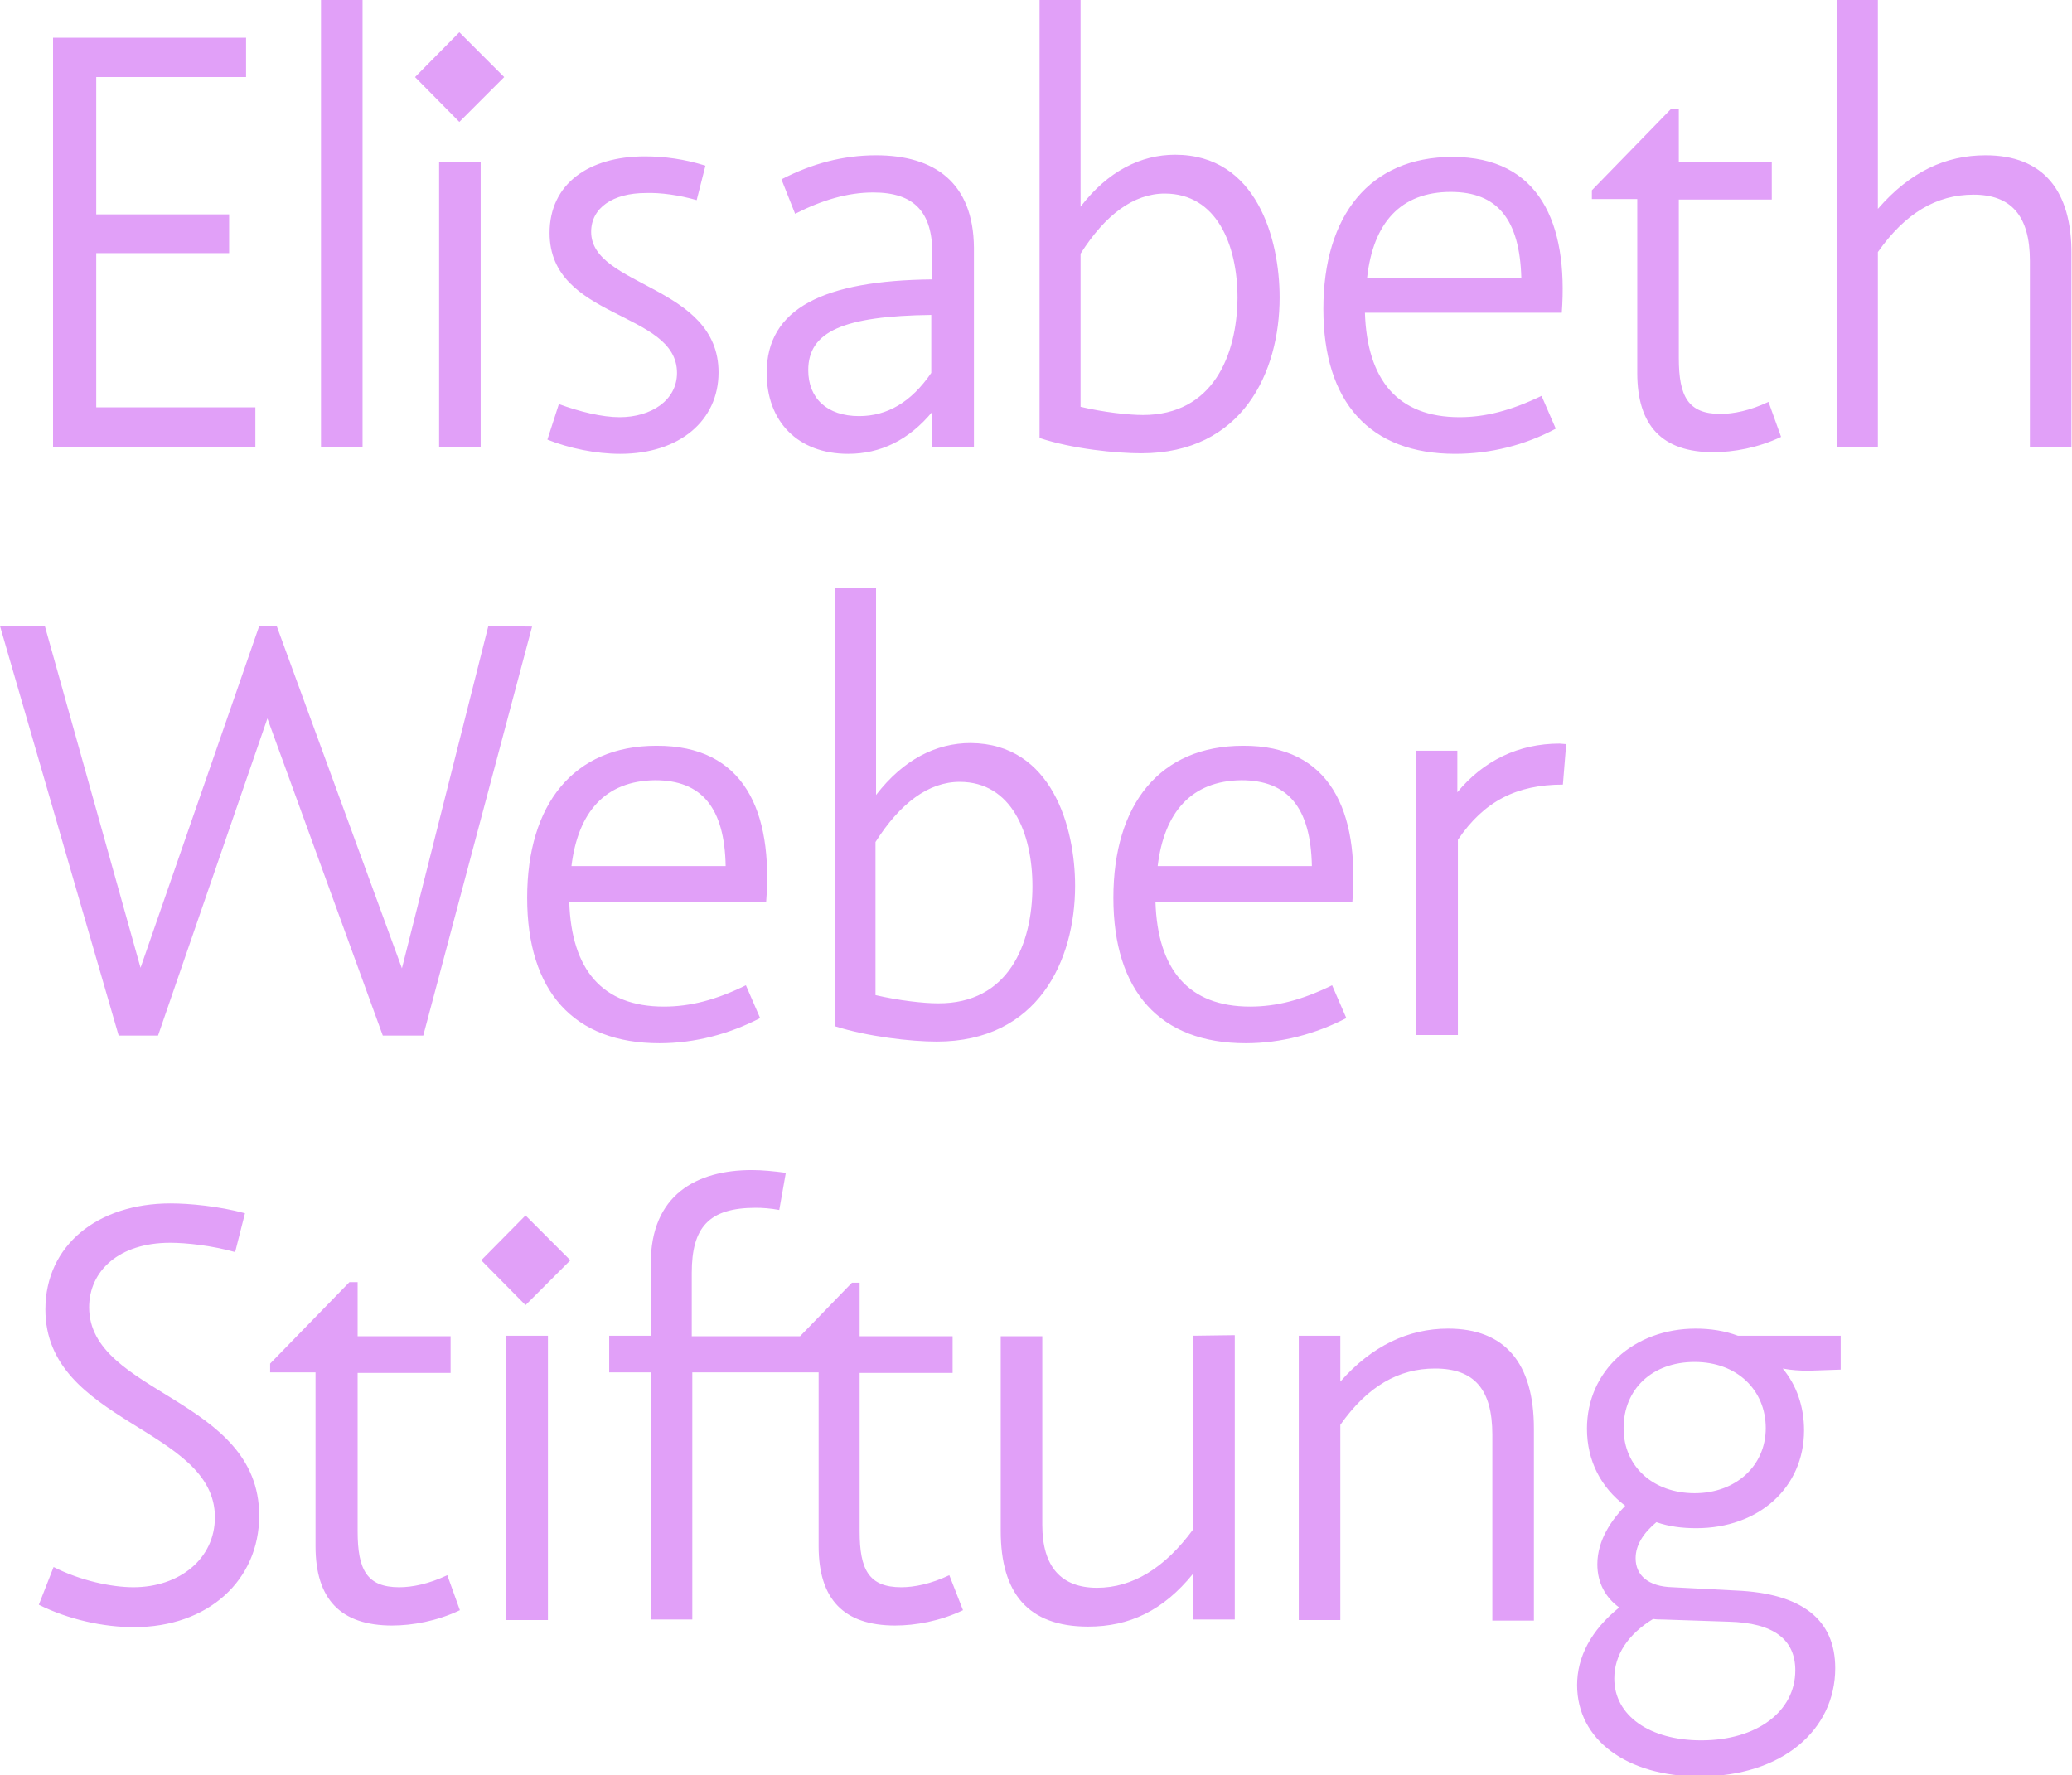 <?xml version="1.0" encoding="UTF-8"?>
<!-- Generator: Adobe Illustrator 28.2.0, SVG Export Plug-In . SVG Version: 6.00 Build 0)  -->
<svg xmlns="http://www.w3.org/2000/svg" xmlns:xlink="http://www.w3.org/1999/xlink" version="1.1" id="Layer_1" x="0px" y="0px" viewBox="0 0 378.9 324.7" style="enable-background:new 0 0 378.9 324.7;" xml:space="preserve">
<style type="text/css">
	.st0{fill:#E1A0F8;}
</style>
<g>
	<path class="st0" d="M88,230.5l8.1,8.2l8.2-8.2l-8.2-8.2L88,230.5z M84,5.9l8.2,8.2L84,22.3l-8.1-8.2C75.9,14.1,84,5.9,84,5.9z    M363.1,28.4c-7.3,0-13.8,3-19.7,9.8V0h-7.5v81.7h7.5V46.1c5-7.1,10.7-10.5,17.5-10.5s10.3,3.8,10.3,12.1v34h7.6V46.6   C378.9,34.8,373.6,28.4,363.1,28.4 M307,19.9h-1.4l-14.5,14.9v1.6h8.3v31.8c0,9.7,4.6,14.5,13.9,14.5c3.7,0,8.2-0.8,12.4-2.8   l-2.3-6.4c-3.4,1.6-6.4,2.2-8.8,2.2c-5.9,0-7.6-3.2-7.6-10.2v-29h17v-6.8h-17V19.9L307,19.9z M265.3,35.1c8.5,0,12.6,5,12.9,15.7   h-28.2C251.1,40.8,256.1,35.1,265.3,35.1 M265.6,28.7c-15.1,0-23.6,10.7-23.6,27.8S250.5,83,266.1,83c6.5,0,12.8-1.6,18.4-4.6   l-2.6-6c-5.6,2.7-10.3,3.9-15,3.9c-11.3,0-16.9-6.8-17.3-19.1h36C286.8,40.8,281.5,28.7,265.6,28.7 M209,75.9   c-2.6,0-7.2-0.5-11.4-1.5v-28c4.5-7.1,9.7-11,15.4-11c9.5,0,13.3,9.4,13.3,19.1C226.2,65,221.8,75.9,209,75.9 M214.9,28.3   c-6.3,0-12.3,3-17.3,9.5V0h-7.5v80.1c6,2,14,2.8,18.6,2.8c18.5,0,25.3-14.8,25.3-28.5C234,43.7,229.8,28.3,214.9,28.3 M157.1,76.1   c-5.9,0-9.3-3.3-9.3-8.4c0-7.1,6.5-9.9,22.5-10.1v10.6C166.6,73.6,162.2,76.1,157.1,76.1 M160.2,28.4c-6,0-11.7,1.5-17.3,4.4   l2.5,6.3c4.9-2.5,9.6-3.9,14.3-3.9c7.5,0,10.8,3.6,10.8,11.2v4.7c-19.9,0.2-30.3,5.3-30.3,17.1c0,8.9,5.7,14.8,14.9,14.8   c5.9,0,11.1-2.5,15.4-7.7v6.4h7.6V45.3C178,33.4,170.9,28.4,160.2,28.4 M127.4,36.6l1.6-6.3c-3.8-1.2-7.5-1.7-11.1-1.7   c-10.2,0-17.4,5-17.4,14c0,15.9,23.3,14.2,23.3,25.6c0,5-4.7,8.1-10.5,8.1c-3.2,0-7.3-1-11.1-2.4l-2.1,6.5c4,1.6,8.9,2.6,13.3,2.6   c10.9,0,18-6.1,18-14.9c0-16-23.3-15.6-23.3-25.7c0-4.4,4-7.1,10-7.1C120.8,35.2,124.3,35.7,127.4,36.6 M87.9,29.7h-7.6v52h7.6   V29.7z M66.3,0h-7.6v81.7h7.6V0z M17.6,74.5V46.3h24.3v-7.1H17.6V14.1h27.4V6.9H9.7v74.8h37v-7.2H17.6z M286.4,136.1l-0.6,7.4   c-8.4,0-14.4,3-19.2,10.1v35.7H259v-52h7.5v7.6c4.8-5.8,11.2-8.9,18.7-8.9L286.4,136.1L286.4,136.1z M211.7,158.4h28.2   c-0.2-10.7-4.4-15.7-12.9-15.7C217.9,142.8,212.9,148.5,211.7,158.4 M247.3,165h-36c0.4,12.3,6,19.1,17.3,19.1   c4.8,0,9.5-1.2,15-3.9l2.6,6c-5.6,2.9-11.9,4.6-18.4,4.6c-15.7,0-24.2-9.5-24.2-26.6s8.5-27.8,23.7-27.8   C243.3,136.3,248.6,148.4,247.3,165 M188.8,162.1c0-9.7-3.8-19.1-13.3-19.1c-5.7,0-10.9,3.9-15.4,11v28c4.3,1,8.8,1.5,11.4,1.5   C184.4,183.6,188.8,172.7,188.8,162.1 M196.6,162c0,13.7-6.8,28.5-25.3,28.5c-4.7,0-12.6-0.9-18.6-2.8v-80.1h7.5v37.8   c5-6.5,11-9.5,17.3-9.5C192.4,136,196.6,151.4,196.6,162 M104.5,158.4h28.2c-0.2-10.7-4.4-15.7-12.9-15.7   C110.7,142.8,105.7,148.5,104.5,158.4 M140.1,165h-36c0.4,12.3,6,19.1,17.3,19.1c4.8,0,9.5-1.2,15-3.9l2.6,6   c-5.6,2.9-11.9,4.6-18.4,4.6c-15.7,0-24.2-9.5-24.2-26.6s8.5-27.8,23.6-27.8C136.1,136.3,141.4,148.4,140.1,165 M97.3,114.6   l-19.9,74.8H70l-21.1-58l-20,58h-7.2L0,114.5h8.2l17.5,62.5l21.7-62.5h3.2l22.9,62.6l15.8-62.6L97.3,114.6L97.3,114.6z    M316.1,296.6c8.3,0.2,12.2,3.3,12.2,8.9c0,7.5-7,12.8-17.2,12.8c-9.4,0-15.9-4.5-15.9-11.3c0-4.3,2.5-8.1,7.1-10.9   c0.6,0.1,1.2,0.1,1.8,0.1L316.1,296.6L316.1,296.6z M309.9,273.1c-7.5,0-13-4.8-13-11.9s5.2-12.1,13-12.1s13,5.2,13,12.1   S317.4,273.1,309.9,273.1 M336.6,250.5v-6.2h-18.8c-2.4-0.9-5-1.3-7.7-1.3c-11.3,0-19.9,7.7-19.9,18.3c0,5.9,2.6,10.8,7,14.1   c-2.4,2.5-5.1,6.2-5.1,10.7c0,3.4,1.5,6.1,4,7.9c-5.2,4.2-7.7,9.1-7.7,14.2c0,10,9.1,16.7,22.4,16.7c15.1,0,24.8-8.5,24.8-19.8   c0-8.9-6.1-13.7-18.2-14.2l-11.5-0.6c-4.5-0.1-6.8-2.2-6.8-5.3c0-2.4,1.4-4.6,3.8-6.6c2.3,0.8,4.7,1.1,7.3,1.1   c11.4,0,19.7-7.4,19.7-17.9c0-4.4-1.4-8.3-3.9-11.3c1.5,0.3,3.2,0.4,4.7,0.4L336.6,250.5L336.6,250.5z M264.8,243   c-7.2,0-13.9,3.1-19.7,9.7v-8.4h-7.6v52h7.6v-35.7c5-7.1,10.7-10.3,17.3-10.3c7.2,0,10.5,3.8,10.5,12.1v34h7.6v-35.1   C280.5,249.3,275.2,243,264.8,243 M218.2,244.3v35.4c-5.2,7.1-11.1,10.7-17.6,10.7s-10-3.8-10-11.5v-34.5H183V280   c0,11.4,5,17.5,16,17.5c7.5,0,13.7-2.9,19.2-9.7v8.4h7.6v-52L218.2,244.3L218.2,244.3z M173.6,288.1c-3.4,1.6-6.4,2.2-8.8,2.2   c-5.9,0-7.6-3.2-7.6-10.2v-29h17v-6.7h-17v-9.8h-1.4l-9.5,9.8h-19.8v-11.6c0-8.3,3.1-11.9,11.7-11.9c1.2,0,2.7,0.1,4.3,0.4l1.2-6.8   c-2.3-0.3-4.3-0.5-6.2-0.5c-10.1,0-18.5,4.5-18.5,17.1v13.2h-7.6v6.7h7.6v45.2h7.6V251h23.1v31.8c0,9.7,4.6,14.5,14,14.5   c3.7,0,8.2-0.8,12.4-2.8L173.6,288.1L173.6,288.1z M100.2,244.3h-7.6v52h7.6V244.3z M65.3,234.5h-1.4l-14.5,14.9v1.6h8.3v31.8   c0,9.7,4.6,14.5,14,14.5c3.7,0,8.2-0.8,12.4-2.8l-2.3-6.4c-3.4,1.6-6.4,2.2-8.8,2.2c-5.9,0-7.6-3.2-7.6-10.2v-29h17v-6.7h-17V234.5   z M31.2,220.1c-13.4,0-22.9,7.7-22.9,19.4c0,20.8,31,21.6,31,38c0,7.6-6.5,12.8-14.9,12.8c-4,0-9.7-1.2-14.6-3.7l-2.7,6.9   c5.4,2.7,11.8,4.1,17.4,4.1c13.6,0,22.9-8.6,22.9-20.4c0-21.6-31.1-22.2-31.1-38.1c0-6.6,5.4-11.8,14.8-11.8c3,0,7.6,0.5,11.9,1.7   l1.8-7.1C40,220.6,34.6,220.1,31.2,220.1"></path>
</g>
</svg>
